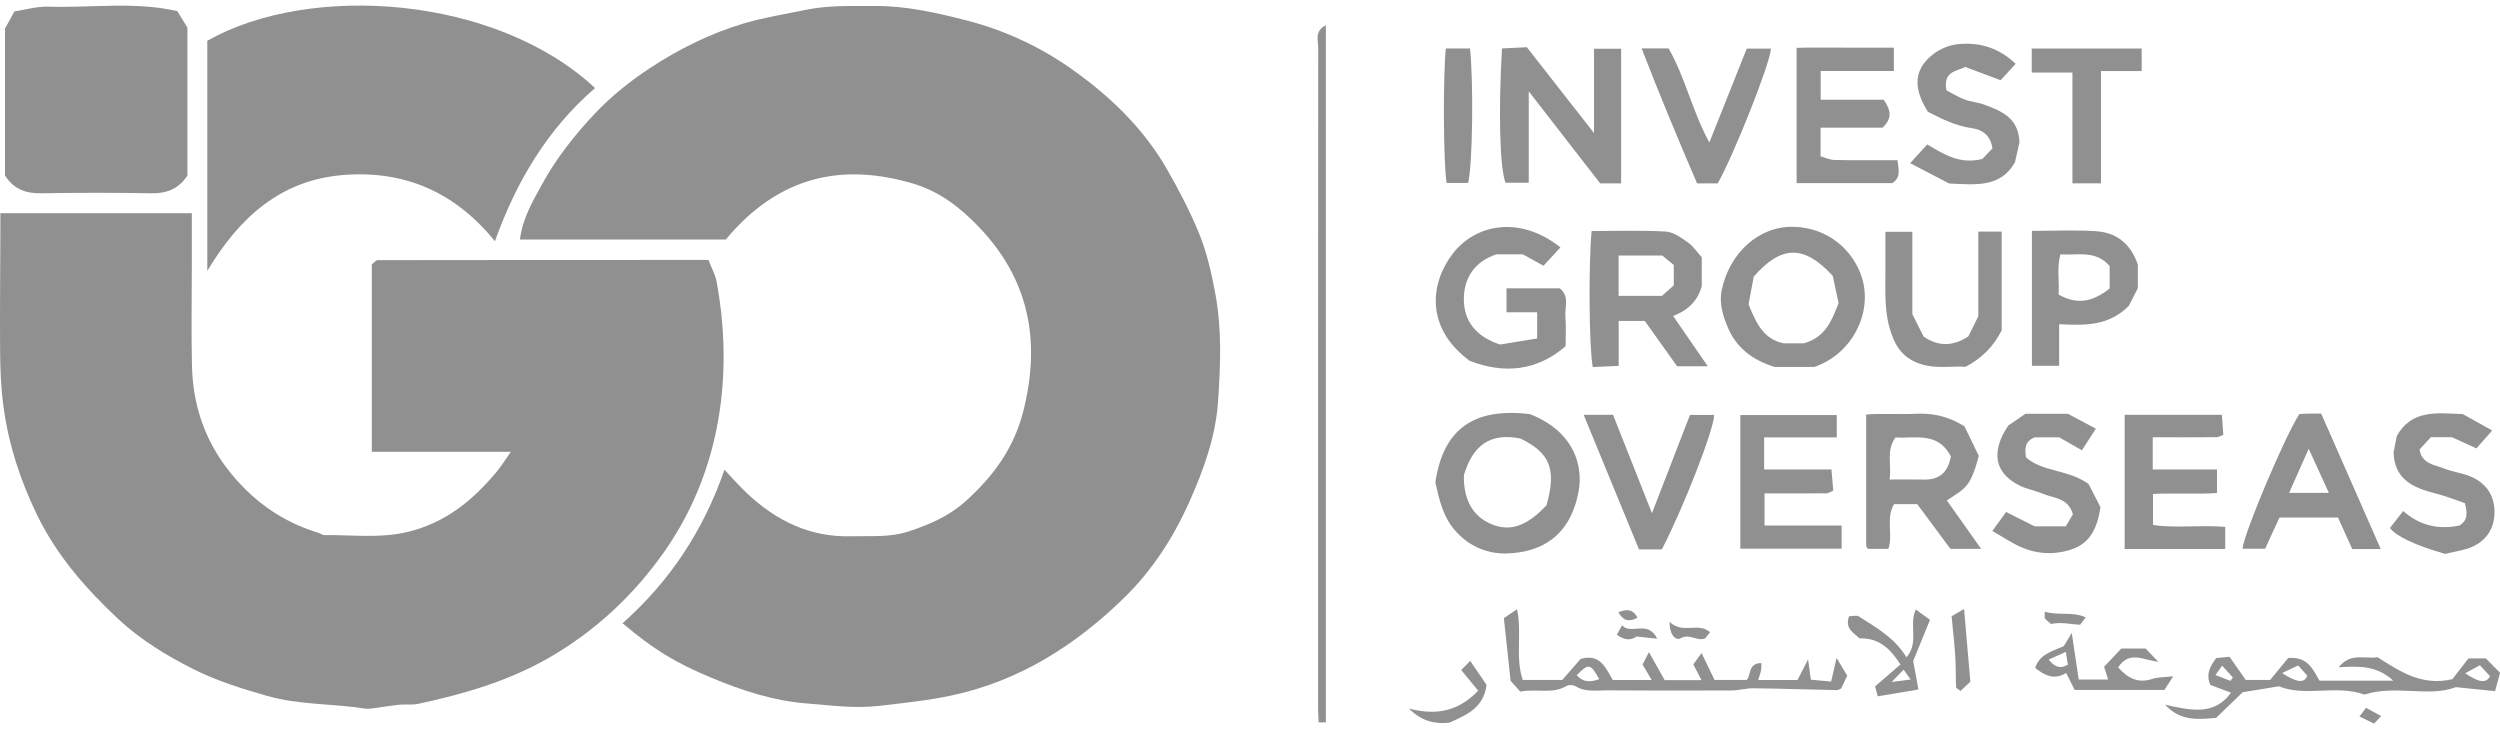 <svg width="240" height="70" viewBox="0 0 240 70" fill="none" xmlns="http://www.w3.org/2000/svg">
<g clip-path="url(#clip0_2359_356)">
<path d="M69.684 22.993H49.915C50.162 20.949 51.148 19.32 52.048 17.672C53.408 15.187 55.168 12.959 57.09 10.92C58.656 9.259 60.493 7.783 62.41 6.527C65.179 4.708 68.15 3.228 71.355 2.264C73.331 1.675 75.352 1.359 77.359 0.945C79.587 0.482 81.802 0.59 84.026 0.576C86.996 0.558 89.873 1.22 92.727 1.945C96.319 2.858 99.681 4.402 102.697 6.504C106.442 9.111 109.746 12.257 112.046 16.272C113.176 18.248 114.238 20.283 115.103 22.385C115.845 24.203 116.286 26.139 116.655 28.102C117.317 31.604 117.169 35.11 116.93 38.585C116.7 41.948 115.53 45.153 114.148 48.245C112.618 51.661 110.583 54.781 107.932 57.374C103.278 61.92 97.917 65.345 91.426 66.75C89.112 67.249 86.776 67.484 84.431 67.758C82.04 68.042 79.718 67.709 77.409 67.528C74.28 67.285 71.242 66.295 68.33 65.08C64.692 63.563 62.69 62.298 59.764 59.831C64.283 55.83 67.515 50.964 69.549 45.094C70.306 45.891 70.981 46.669 71.728 47.372C74.528 49.996 77.764 51.589 81.694 51.481C83.544 51.432 85.398 51.616 87.222 51.018C89.207 50.365 91.088 49.555 92.659 48.15C95.306 45.792 97.318 43.073 98.223 39.526C99.947 32.783 98.826 26.814 93.91 21.723C92.141 19.891 90.192 18.383 87.676 17.632C81.235 15.714 75.572 16.803 70.814 21.723C70.607 21.939 70.4 22.155 70.202 22.381C70.004 22.606 69.815 22.84 69.675 23.002L69.684 22.993Z" fill="#909090"/>
<path d="M35.695 25.374C35.916 25.217 36.096 24.974 36.276 24.974C46.831 24.956 57.387 24.956 68.01 24.956C68.307 25.73 68.676 26.378 68.802 27.071C69.513 30.911 69.671 34.831 69.198 38.657C68.564 43.798 66.777 48.682 63.788 52.94C60.857 57.113 57.18 60.565 52.701 63.145C48.763 65.409 44.5 66.633 40.12 67.574C39.544 67.695 38.918 67.592 38.324 67.655C37.451 67.745 36.582 67.898 35.709 68.01C35.488 68.037 35.254 68.06 35.038 68.024C31.919 67.529 28.736 67.691 25.635 66.804C23.231 66.115 20.841 65.377 18.631 64.27C15.998 62.951 13.463 61.411 11.276 59.355C8.161 56.429 5.401 53.255 3.533 49.38C1.958 46.116 0.842 42.749 0.347 39.121C0.085 37.258 0.018 35.421 0.009 33.571C-0.014 29.745 0.022 25.923 0.036 22.097C0.036 21.584 0.036 21.075 0.036 20.468H18.415C18.415 22.169 18.415 23.803 18.415 25.437C18.415 28.66 18.356 31.888 18.428 35.111C18.527 39.585 20.116 43.424 23.267 46.679C25.342 48.821 27.741 50.289 30.559 51.149C30.766 51.212 30.969 51.378 31.171 51.374C33.841 51.333 36.492 51.711 39.179 51.054C42.789 50.176 45.395 48.025 47.673 45.297C48.146 44.73 48.528 44.095 49.041 43.37H35.695V25.374Z" fill="#909090"/>
<path d="M19.9 26.004V3.912C29.758 -1.67 47.57 -0.446 57.126 8.453C52.566 12.387 49.586 17.384 47.511 23.155C43.663 18.41 38.788 16.322 32.922 16.803C26.981 17.294 23.006 20.819 19.9 26.004Z" fill="#909090"/>
<path d="M17.019 1.067C17.415 1.715 17.721 2.215 17.992 2.651V16.853C17.141 18.145 15.998 18.581 14.526 18.555C11.001 18.491 7.477 18.496 3.952 18.555C2.489 18.577 1.328 18.176 0.482 16.853V2.737C0.689 2.363 1.004 1.792 1.386 1.094C2.453 0.932 3.538 0.608 4.609 0.639C8.759 0.774 12.95 0.126 17.015 1.067H17.019Z" fill="#909090"/>
<path d="M155.632 17.605H153.616C151.433 14.792 149.227 11.951 146.76 8.769V17.542H144.528C143.974 16.119 143.839 10.515 144.194 4.65C144.897 4.614 145.621 4.578 146.576 4.533C148.628 7.153 150.744 9.858 153.026 12.775V4.677H155.628V17.605H155.632Z" fill="#909090"/>
<path d="M160.62 30.334C161.79 32.032 162.812 33.517 163.946 35.16H161.002C159.998 33.751 158.972 32.315 157.896 30.807H155.394V35.124C154.48 35.164 153.688 35.2 152.909 35.236C152.553 33.571 152.486 25.392 152.796 22.178C155.155 22.178 157.536 22.097 159.904 22.228C160.638 22.268 161.389 22.813 162.033 23.267C162.564 23.646 162.947 24.235 163.37 24.708C163.37 25.676 163.37 26.571 163.37 27.467C162.992 28.845 162.101 29.772 160.615 30.334H160.62ZM160.683 25.442C160.205 25.046 159.809 24.721 159.575 24.528H155.385V28.404H159.544C159.886 28.102 160.273 27.755 160.683 27.395V25.442Z" fill="#909090"/>
<path d="M146.895 39.764C151.248 41.488 151.964 44.855 151.554 47.128C150.753 51.557 147.876 53.007 144.757 53.128C142.93 53.2 141.192 52.557 139.819 51.076C138.536 49.694 138.181 48.019 137.794 46.309C138.545 41.195 141.485 39.093 146.9 39.76L146.895 39.764ZM148.466 48.501C149.447 45.031 148.795 43.491 145.986 42.105C142.975 41.488 141.377 42.829 140.535 45.607C140.476 47.875 141.323 49.509 143.092 50.283C144.906 51.08 146.549 50.558 148.466 48.501Z" fill="#909090"/>
<path d="M174.182 35.227H170.369C168.168 34.556 166.683 33.327 165.895 31.491C165.418 30.379 165.017 29.127 165.283 27.854C166.026 24.284 168.839 21.718 172.125 21.772C175.541 21.831 177.936 24.073 178.746 26.656C179.777 29.942 177.896 33.939 174.187 35.222L174.182 35.227ZM175.938 26.472C173.183 23.478 170.982 23.537 168.357 26.562C168.177 27.52 167.993 28.524 167.862 29.209C168.609 31.09 169.325 32.548 171.207 32.958H173.165C175.199 32.391 175.82 30.874 176.505 29.091C176.347 28.371 176.149 27.444 175.938 26.472Z" fill="#909090"/>
<path d="M146.211 24.415H143.663C141.516 25.117 140.508 26.742 140.53 28.795C140.553 30.762 141.615 32.283 143.996 33.075C144.933 32.922 146.224 32.715 147.566 32.495V29.979H144.622V27.683H149.74C150.708 28.453 150.199 29.501 150.28 30.415C150.357 31.306 150.298 32.211 150.298 33.237C147.512 35.637 144.379 35.907 141.093 34.642C136.781 31.468 137.289 27.138 139.504 24.302C141.624 21.584 145.828 20.607 149.803 23.749C149.303 24.289 148.808 24.825 148.174 25.513C147.552 25.167 146.927 24.82 146.206 24.424L146.211 24.415Z" fill="#909090"/>
<path d="M190.18 52.692H187.24C186.246 51.346 185.147 49.865 184.058 48.398H181.83C181.011 49.779 181.758 51.265 181.285 52.692H179.354C179.323 52.665 179.26 52.62 179.219 52.557C179.183 52.498 179.151 52.426 179.151 52.359C179.151 48.24 179.151 44.117 179.151 39.787C180.7 39.679 182.253 39.796 183.797 39.724C185.386 39.647 186.894 39.872 188.595 40.934C188.969 41.713 189.5 42.812 189.964 43.77C189.149 46.872 188.604 46.885 186.898 48.042C187.92 49.487 188.942 50.927 190.189 52.687L190.18 52.692ZM187.285 43.811C186.016 41.403 183.878 42.123 181.969 41.992C181.038 43.284 181.618 44.603 181.398 46.034C182.608 46.034 183.635 46.012 184.657 46.039C186.128 46.079 186.993 45.413 187.285 43.811Z" fill="#909090"/>
<path d="M212.83 45.076V47.331C210.814 47.462 208.811 47.322 206.69 47.417V50.397C208.869 50.73 211.183 50.374 213.622 50.581V52.701H203.967V39.823H213.298C213.343 40.422 213.388 41.061 213.438 41.736C213.19 41.831 212.992 41.97 212.794 41.97C210.787 41.988 208.775 41.979 206.663 41.979V45.067H212.835L212.83 45.076Z" fill="#909090"/>
<path d="M182.158 15.376C182.248 16.272 182.532 17.015 181.654 17.582H172.476V4.591C173.984 4.546 175.532 4.577 177.076 4.573C178.629 4.568 180.182 4.573 181.812 4.573V6.819H174.785V9.574H180.835C181.537 10.591 181.672 11.374 180.722 12.257H174.776V15.007C175.19 15.12 175.649 15.349 176.118 15.358C178.121 15.399 180.124 15.376 182.172 15.376H182.158Z" fill="#909090"/>
<path d="M176.797 50.455V52.67H167.07V39.846H176.329V41.993H169.357V45.067H175.821C175.879 45.796 175.933 46.436 175.992 47.102C175.744 47.205 175.546 47.354 175.348 47.358C173.403 47.376 171.459 47.367 169.397 47.367V50.451H176.802L176.797 50.455Z" fill="#909090"/>
<path d="M195.064 22.164C197.161 22.164 199.173 22.069 201.172 22.191C203.08 22.308 204.498 23.285 205.232 25.391V27.669C204.921 28.272 204.588 28.925 204.359 29.37C202.414 31.32 200.101 31.247 197.679 31.122V35.114H195.064V22.168V22.164ZM197.791 24.428C197.449 25.733 197.71 27.043 197.625 28.281C199.358 29.244 200.812 29.051 202.527 27.692V25.54C201.212 24.005 199.502 24.514 197.791 24.424V24.428Z" fill="#909090"/>
<path d="M228.553 52.71H225.816C225.326 51.63 224.88 50.635 224.448 49.681H218.826C218.389 50.635 217.939 51.617 217.453 52.679H215.283C215.364 51.324 219.353 41.867 220.739 39.747C220.968 39.733 221.257 39.715 221.549 39.706C221.914 39.697 222.278 39.706 222.836 39.706C224.727 44.005 226.613 48.295 228.553 52.71ZM223.575 47.318C222.873 45.787 222.314 44.568 221.635 43.082C220.941 44.64 220.37 45.936 219.753 47.318H223.575Z" fill="#909090"/>
<path d="M193.88 13.617C193.736 14.26 193.592 14.904 193.439 15.575C192.043 18.046 189.648 17.722 187.119 17.618C186.056 17.065 184.828 16.421 183.374 15.665C184.013 14.963 184.485 14.445 185.012 13.864C186.646 14.841 188.172 15.8 190.301 15.26C190.531 15.021 190.931 14.602 191.273 14.242C191.093 12.996 190.315 12.446 189.324 12.307C187.753 12.091 186.394 11.407 185.075 10.731C183.617 8.413 183.743 6.635 185.588 5.199C186.245 4.686 187.155 4.317 187.983 4.236C190.04 4.033 191.913 4.596 193.502 6.127C192.961 6.716 192.471 7.252 192.061 7.702C190.873 7.256 189.788 6.851 188.663 6.428C187.812 6.86 186.516 6.842 186.858 8.67C187.33 8.913 187.933 9.296 188.591 9.548C189.198 9.782 189.883 9.818 190.495 10.047C192.115 10.659 193.763 11.281 193.866 13.617H193.88Z" fill="#909090"/>
<path d="M192.786 40.862C193.461 40.394 193.947 40.061 194.438 39.724H198.516C199.367 40.174 200.208 40.624 201.203 41.155C200.731 41.884 200.317 42.523 199.862 43.23C199.088 42.789 198.417 42.402 197.683 41.983H195.329C194.388 42.361 194.352 43.077 194.505 43.919C196.148 45.346 198.552 45.049 200.501 46.462C200.834 47.106 201.266 47.952 201.644 48.686C201.356 50.594 200.722 52.12 198.881 52.737C197.229 53.291 195.554 53.209 193.97 52.498C193.042 52.084 192.187 51.499 191.264 50.972C191.764 50.284 192.147 49.766 192.588 49.154C193.479 49.604 194.388 50.059 195.329 50.531H198.318C198.561 50.117 198.809 49.694 198.998 49.37C198.543 47.767 197.157 47.844 196.121 47.403C195.383 47.092 194.564 46.957 193.857 46.602C191.778 45.557 191.242 43.905 192.232 41.812C192.39 41.479 192.606 41.173 192.786 40.871V40.862Z" fill="#909090"/>
<path d="M234.706 53.169C231.847 52.338 230.088 51.511 229.431 50.689C229.809 50.207 230.21 49.694 230.705 49.055C232.294 50.468 234.103 50.851 236.075 50.459C236.899 50 236.894 49.289 236.628 48.303C235.778 48.015 234.832 47.633 233.851 47.381C231.74 46.849 229.886 46.089 229.782 43.46C229.877 42.969 229.985 42.393 230.084 41.871C231.51 39.301 233.914 39.652 236.43 39.755C237.214 40.192 238.15 40.714 239.248 41.326C238.65 42.006 238.226 42.492 237.736 43.046C236.939 42.681 236.21 42.348 235.386 41.974H233.356C233.009 42.353 232.618 42.78 232.271 43.158C232.348 43.424 232.37 43.572 232.438 43.699C232.901 44.608 233.878 44.666 234.675 44.99C235.418 45.292 236.241 45.382 236.989 45.67C238.735 46.336 239.572 47.664 239.46 49.46C239.356 51.162 238.244 52.382 236.426 52.791C235.926 52.904 235.427 53.016 234.706 53.178V53.169Z" fill="#909090"/>
<path d="M189.918 22.231H192.16V31.707C191.404 33.237 190.249 34.406 188.694 35.213C187.29 35.123 185.84 35.438 184.341 34.934C182.554 34.335 181.839 33.066 181.389 31.437C180.862 29.541 181.019 27.61 181.001 25.684C180.992 24.572 181.001 23.465 181.001 22.254H183.585V30.154C183.995 30.973 184.328 31.635 184.665 32.31C186.106 33.305 187.546 33.242 188.969 32.287C189.275 31.671 189.567 31.072 189.918 30.356V22.231Z" fill="#909090"/>
<path d="M158.585 49.276C159.85 46.008 161.025 42.974 162.24 39.832H164.558C164.576 41.142 161.619 48.735 159.539 52.742H157.343C155.578 48.443 153.836 44.207 152.031 39.818H154.849C156.046 42.852 157.28 45.963 158.59 49.271L158.585 49.276Z" fill="#909090"/>
<path d="M164.9 17.605H162.92C161.097 13.369 159.31 9.084 157.595 4.646H160.183C161.749 7.342 162.438 10.619 164.095 13.684C165.314 10.628 166.485 7.688 167.691 4.664H170.014C169.937 6.086 166.485 14.787 164.9 17.609V17.605Z" fill="#909090"/>
<path d="M127.283 2.431V69.351H126.594C126.576 68.915 126.536 68.487 126.536 68.059C126.536 46.922 126.531 25.788 126.549 4.65C126.549 3.894 126.171 2.962 127.283 2.431Z" fill="#909090"/>
<path d="M201.694 17.6H198.953V6.964H195.046V4.659H205.601V6.82H201.694V17.6Z" fill="#909090"/>
<path d="M214.181 66.498C213.496 66.241 212.817 65.989 212.2 65.755C211.727 64.711 212.191 63.959 212.754 63.171C213.082 63.14 213.451 63.104 214.037 63.05C214.482 63.684 214.964 64.378 215.59 65.273H217.935C218.484 64.603 219.15 63.792 219.668 63.167C221.572 63.014 222.035 64.274 222.675 65.341H229.751C228.135 63.855 226.415 63.95 224.511 64.058C225.686 62.591 227.032 63.302 228.238 63.09C230.363 64.432 232.469 65.895 235.427 65.201C235.841 64.666 236.381 63.973 236.971 63.207H238.641C238.947 63.513 239.469 64.045 240.009 64.589C239.833 65.228 239.703 65.692 239.523 66.349C238.344 66.228 237.268 66.12 235.755 65.967C233.212 66.966 229.994 65.719 226.978 66.678C224.268 65.701 221.329 66.925 218.767 65.886C217.57 66.084 216.49 66.259 215.301 66.453C214.464 67.258 213.523 68.163 212.74 68.919C210.89 69.073 209.319 69.23 207.843 67.65C210.314 68.199 212.565 68.73 214.181 66.493V66.498ZM220.626 63.883C220.136 64.117 219.654 64.342 219.078 64.616C220.5 65.53 221.207 65.624 221.5 64.868C221.279 64.621 221.005 64.31 220.626 63.883ZM236.656 64.634C237.983 65.525 238.659 65.629 239.046 64.918C238.762 64.612 238.447 64.274 238.069 63.864C237.547 64.148 237.128 64.378 236.656 64.634ZM212.686 64.801C213.307 65.044 213.712 65.206 214.118 65.364C214.199 65.255 214.275 65.143 214.356 65.035C214.032 64.679 213.712 64.324 213.325 63.905C213.091 64.229 212.979 64.391 212.686 64.801Z" fill="#909090"/>
<path d="M144.374 59.332C144.834 59.021 145.176 58.796 145.635 58.485C146.135 60.817 145.441 63.095 146.184 65.273H149.983C150.541 64.634 151.162 63.918 151.734 63.261C153.62 62.708 154.133 64.108 154.826 65.278H158.563C158.216 64.688 157.968 64.269 157.689 63.797C157.833 63.513 158.018 63.153 158.297 62.604C158.842 63.576 159.305 64.4 159.809 65.291H163.343C163.077 64.774 162.83 64.296 162.56 63.779C162.744 63.527 162.947 63.243 163.347 62.69C163.856 63.747 164.189 64.441 164.594 65.273H167.678C168.123 64.882 167.772 63.639 169.096 63.657C169.082 63.905 169.096 64.153 169.051 64.386C169.001 64.648 168.902 64.9 168.785 65.282H172.562C172.809 64.801 173.097 64.243 173.574 63.306C173.696 64.171 173.759 64.63 173.844 65.251C174.412 65.305 175.055 65.363 175.789 65.431C175.938 64.783 176.073 64.193 176.311 63.158C176.802 63.972 177.072 64.418 177.337 64.864C177.126 65.314 176.937 65.705 176.748 66.097C176.613 66.151 176.478 66.25 176.347 66.25C173.669 66.196 170.995 66.106 168.317 66.075C167.615 66.066 166.912 66.282 166.21 66.282C162.24 66.3 158.274 66.3 154.304 66.273C153.283 66.264 152.225 66.48 151.252 65.881C151.032 65.746 150.595 65.723 150.384 65.85C149.051 66.66 147.602 66.088 145.945 66.394C145.626 66.038 145.234 65.602 145.018 65.359C144.78 63.144 144.577 61.24 144.37 59.332H144.374ZM153.526 65.201C152.679 63.684 152.513 63.657 151.365 64.819C151.986 65.53 152.711 65.494 153.526 65.201Z" fill="#909090"/>
<path d="M140.94 17.564H138.878C138.572 15.871 138.514 7.576 138.797 4.654H141.125C141.462 7.94 141.377 15.809 140.94 17.564Z" fill="#909090"/>
<path d="M198.129 62.019C198.39 61.586 198.566 61.294 198.89 60.763C199.128 62.37 199.335 63.743 199.56 65.237H202.383C202.275 64.899 202.158 64.535 201.991 64.013C202.531 63.441 203.08 62.856 203.648 62.257H205.975C206.308 62.608 206.659 62.973 207.199 63.535C205.75 63.36 204.399 62.442 203.341 64.071C204.26 65.093 205.232 65.642 206.636 65.169C207.163 64.994 207.757 65.025 208.63 64.926C208.225 65.557 208.005 65.894 207.784 66.232H199.169C198.89 65.674 198.624 65.147 198.35 64.602C197.238 65.309 196.306 64.868 195.379 64.121C195.793 62.779 197.026 62.536 198.129 62.023V62.019ZM196.671 63.319C197.211 63.968 197.706 64.278 198.516 63.806C198.458 63.446 198.399 63.067 198.318 62.581C197.719 62.851 197.274 63.049 196.671 63.319Z" fill="#909090"/>
<path d="M183.023 63.099C184.269 61.646 183.212 60.016 183.918 58.513C184.418 58.877 184.868 59.206 185.282 59.503C184.711 60.903 184.175 62.213 183.666 63.455C183.833 64.364 183.99 65.202 184.17 66.192C182.762 66.426 181.551 66.629 180.259 66.845C180.142 66.408 180.074 66.138 180.007 65.89C180.826 65.188 181.591 64.522 182.442 63.793C181.492 62.298 180.394 61.227 178.517 61.285C177.972 60.745 177.085 60.39 177.504 59.161C177.797 59.161 178.22 59.03 178.458 59.183C180.133 60.255 181.897 61.24 183.023 63.099ZM183.423 65.229C183.144 64.841 182.978 64.612 182.744 64.292C182.365 64.68 182.118 64.931 181.591 65.472C182.442 65.359 182.834 65.305 183.423 65.229Z" fill="#909090"/>
<path d="M140.278 64.319C140.575 64.013 140.782 63.806 141.138 63.441C141.759 64.351 142.286 65.12 142.713 65.751C142.407 68.01 140.76 68.631 139.144 69.379C137.861 69.505 136.583 69.338 135.246 68.015C138.005 68.753 140.103 68.195 141.903 66.304C141.332 65.606 140.836 65.003 140.274 64.324L140.278 64.319Z" fill="#909090"/>
<path d="M189.149 65.453C188.699 65.868 188.447 66.106 188.204 66.331C187.978 66.142 187.785 66.057 187.785 65.962C187.744 64.99 187.767 64.017 187.708 63.045C187.636 61.875 187.497 60.709 187.353 59.161C187.573 59.035 188.064 58.746 188.55 58.463C188.739 60.682 188.942 63.032 189.153 65.449L189.149 65.453Z" fill="#909090"/>
<path d="M200.231 59.264C200.051 59.503 199.92 59.678 199.695 59.971C198.84 59.944 197.904 59.692 196.968 59.895C196.869 59.917 196.725 59.751 196.612 59.656C196.499 59.562 196.369 59.467 196.31 59.341C196.261 59.224 196.301 59.066 196.301 58.72C197.593 59.125 198.939 58.679 200.231 59.264Z" fill="#909090"/>
<path d="M160.282 59.705C161.592 60.916 163.046 59.687 164.162 60.695C164.023 60.871 163.888 61.042 163.712 61.267C162.969 61.636 162.195 60.763 161.326 61.281C160.93 61.519 160.255 61.015 160.282 59.705Z" fill="#909090"/>
<path d="M159.103 61.317C158.333 61.236 157.815 61.182 157.1 61.105C156.663 61.452 156.001 61.524 155.218 60.934C155.358 60.682 155.484 60.448 155.713 60.034C156.622 60.993 158.157 59.453 159.098 61.317H159.103Z" fill="#909090"/>
<path d="M227.14 67.951C227.707 68.262 228.126 68.491 228.589 68.743C228.351 69 228.153 69.207 227.91 69.464C227.446 69.239 226.996 69.022 226.505 68.784C226.681 68.554 226.847 68.334 227.14 67.951Z" fill="#909090"/>
<path d="M157.199 59.3C156.357 59.755 155.808 59.575 155.367 58.778C156.105 58.49 156.722 58.4 157.199 59.3Z" fill="#909090"/>
</g>
<defs>
<clipPath id="clip0_2359_356">
<rect width="240" height="68.928" fill="white" transform="translate(0 0.535)"/>
</clipPath>
</defs>
</svg>
